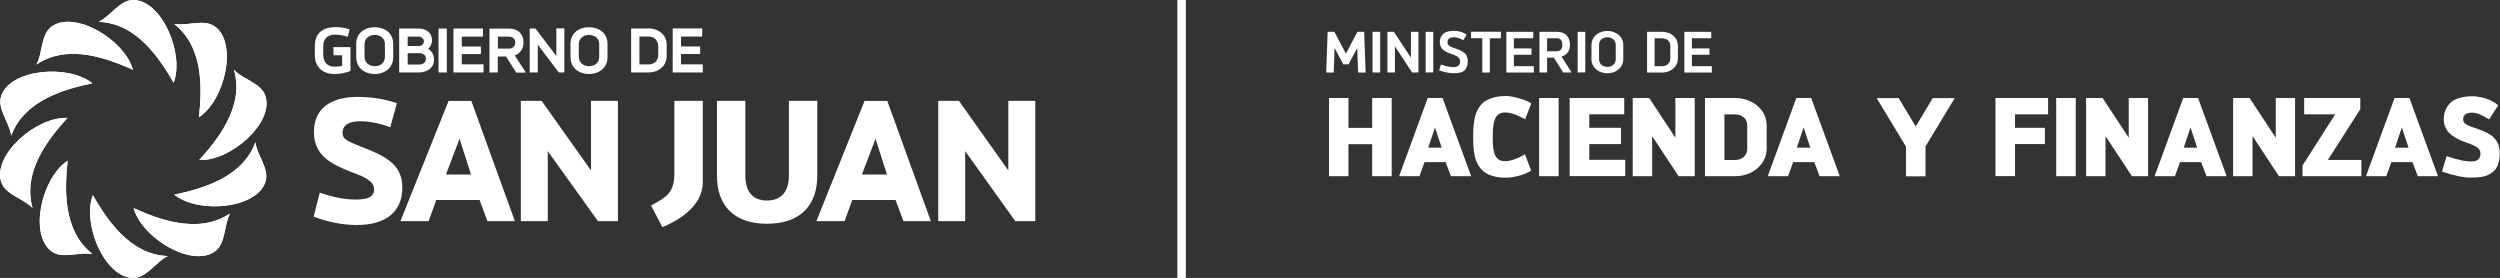 <svg xmlns="http://www.w3.org/2000/svg" xmlns:xlink="http://www.w3.org/1999/xlink" id="Capa_2" viewBox="0 0 256.09 28.47"><rect x="0" y="0" width="256.09" height="28.47" fill="#333333" stroke="none"/><defs><style>.cls-1,.cls-2,.cls-3{fill:#fff;}.cls-2{fill-rule:evenodd;}.cls-3{clip-rule:evenodd;}.cls-4{clip-path:url(#clippath-2);}.cls-5{clip-path:url(#clippath-6);}.cls-6{clip-path:url(#clippath-7);}.cls-7{clip-path:url(#clippath-1);}.cls-8{clip-path:url(#clippath-4);}.cls-9{clip-path:url(#clippath-9);}.cls-10{clip-path:url(#clippath);}.cls-11{clip-path:url(#clippath-3);}.cls-12{clip-path:url(#clippath-8);}.cls-13{clip-path:url(#clippath-5);}</style><clipPath id="clippath"><path class="cls-3" d="M22.02,2.72c2.34,1.7,1.04,7.53-1.64,9.29,.27-2.62,.6-7.11-2.54-9.56h0c1.38,.25,3.05-.55,4.18,.27"></path></clipPath><clipPath id="clippath-1"><path class="cls-3" d="M27.19,9.84c.89,2.75-3.59,6.7-6.78,6.55,1.76-1.96,4.66-5.4,3.56-9.23h0c.97,1.01,2.79,1.35,3.22,2.68"></path></clipPath><clipPath id="clippath-2"><path class="cls-3" d="M27.19,18.63c-.89,2.75-6.84,3.31-9.34,1.31,2.57-.55,6.95-1.63,8.31-5.37h0c.19,1.39,1.46,2.73,1.03,4.06"></path></clipPath><clipPath id="clippath-3"><path class="cls-3" d="M22.02,25.75c-2.34,1.7-7.48-1.34-8.33-4.43,2.4,1.07,6.58,2.77,9.88,.54h0c-.66,1.24-.42,3.07-1.55,3.89"></path></clipPath><clipPath id="clippath-4"><path class="cls-3" d="M13.65,28.47c-2.89,0-5.27-5.48-4.14-8.48,1.32,2.28,3.7,6.11,7.68,6.24h0c-1.26,.61-2.15,2.24-3.54,2.24"></path></clipPath><clipPath id="clippath-5"><path class="cls-3" d="M5.29,25.75c-2.34-1.7-1.04-7.53,1.64-9.29-.27,2.62-.6,7.11,2.54,9.56h0c-1.38-.25-3.05,.55-4.18-.27"></path></clipPath><clipPath id="clippath-6"><path class="cls-3" d="M.12,18.63c-.89-2.75,3.59-6.7,6.78-6.55-1.76,1.96-4.66,5.4-3.56,9.23h0c-.97-1.01-2.79-1.35-3.22-2.68"></path></clipPath><clipPath id="clippath-7"><path class="cls-3" d="M.12,9.84c.89-2.75,6.84-3.31,9.34-1.31-2.57,.55-6.95,1.63-8.31,5.37h0c-.19-1.39-1.46-2.73-1.03-4.06"></path></clipPath><clipPath id="clippath-8"><path class="cls-3" d="M5.29,2.72c2.34-1.7,7.48,1.34,8.33,4.43-2.4-1.07-6.58-2.77-9.88-.54h0c.66-1.24,.42-3.07,1.55-3.89"></path></clipPath><clipPath id="clippath-9"><path class="cls-3" d="M13.65,0C16.55,0,18.92,5.48,17.79,8.48c-1.32-2.28-3.7-6.11-7.68-6.24h0C11.37,1.62,12.26,0,13.65,0"></path></clipPath></defs><g id="Capa_1-2"><g><g><path class="cls-2" d="M89.68,14.2l1.18,3.68h-2.57l1.4-3.68Zm2.87,8.45h2.8l-4.46-12.31h-2.33l-4.93,12.31h2.89l.78-2.16h4.44l.8,2.16Z"></path><path class="cls-2" d="M83.72,10.33h-2.91v7.65c0,1.57-.71,2.56-2.24,2.56s-2.22-.99-2.22-2.56v-7.65h-2.91v7.65c0,3.08,1.74,4.94,5.13,4.94s5.15-1.87,5.15-4.94v-7.65Z"></path><path class="cls-2" d="M71.99,10.33h-2.91v7.47c0,1.98-.88,2.43-2.39,3.25l1.16,2.22c1.31-.54,4.14-1.98,4.14-4.61V10.33Z"></path><polygon class="cls-2" points="60.54 10.33 60.54 17.46 55.48 10.33 53.35 10.33 53.35 22.65 56.11 22.65 56.11 15.48 61.25 22.65 63.3 22.65 63.3 10.33 60.54 10.33"></polygon><path class="cls-2" d="M47.07,14.2l1.18,3.68h-2.57l1.4-3.68Zm2.87,8.45h2.8l-4.46-12.31h-2.33l-4.93,12.31h2.89l.78-2.16h4.44l.8,2.16Z"></path><path class="cls-2" d="M36.73,9.92c-2.99,0-4.57,1.29-4.57,3.6s1.57,3.21,3.75,4.07c1.34,.5,2.41,.91,2.41,1.81s-.9,1.04-1.9,1.04c-1.14,0-2.35-.24-3.66-.71l-.63,2.46c1.46,.56,3,.86,4.4,.86,3.08,0,4.68-1.42,4.68-3.82,0-1.9-1.01-2.93-3.51-3.92-2.15-.84-2.61-1.03-2.61-1.7,0-.82,.69-1.19,1.81-1.19,.91,0,2.15,.24,3.08,.62l.67-2.46c-1.08-.41-2.61-.65-3.92-.65"></path><polygon class="cls-2" points="103.29 10.33 103.29 17.46 98.23 10.33 96.11 10.33 96.11 22.65 98.87 22.65 98.87 15.48 104 22.65 106.05 22.65 106.05 10.33 103.29 10.33"></polygon><path class="cls-2" d="M69.76,6.6v-1.07h1.96v-.77h-1.96v-1.02h2.17v-.83h-3.02V7.42h3.08v-.83h-2.23Zm-2.33-.97c0,.6-.44,.97-.97,.97h-.96V3.74h.96c.53,0,.97,.38,.97,1.02v.87Zm-1-2.71h-1.78V7.42h1.81c.97,0,1.83-.64,1.83-1.68v-1.16c0-1.06-.9-1.67-1.85-1.67Zm-6.1,3.86c-.55,0-1.04-.35-1.04-.98v-1.26c0-.63,.5-.96,1.04-.96,.59,0,1.05,.33,1.05,.96v1.26c0,.64-.44,.98-1.05,.98Zm0,.8c1.05,0,1.9-.64,1.9-1.72v-1.37c0-1.09-.85-1.7-1.9-1.7s-1.89,.62-1.89,1.7v1.37c0,1.08,.85,1.72,1.89,1.72Zm-3.34-4.66v2.82l-2.14-2.82h-.59V7.42h.83v-2.84l2.15,2.84h.57V2.91h-.83Zm-5.99,.83h1.11c.48,0,.67,.3,.67,.59,0,.34-.19,.64-.67,.64h-1.11v-1.22Zm1.88,3.69h.99l-1.14-1.76c.59-.21,.9-.74,.9-1.33,0-.77-.46-1.42-1.52-1.42h-1.97V7.42h.85v-1.63h.85l1.03,1.63Zm-5.58-.83v-1.07h1.96v-.77h-1.96v-1.02h2.17v-.83h-3.02V7.42h3.08v-.83h-2.23Zm-1.53-3.69h-.85V7.42h.85V2.91Zm-2.85,3.69h-1.16v-1.16h1.24c.38,0,.63,.25,.63,.57s-.23,.59-.71,.59Zm-.06-2.86c.35,0,.56,.23,.56,.49s-.22,.47-.5,.47h-1.16v-.96h1.1Zm.98,1.26c.21-.17,.41-.46,.41-.93,0-.72-.59-1.16-1.4-1.16h-1.96V7.42h2.02c.79,0,1.55-.41,1.55-1.33,0-.57-.32-.93-.63-1.1Zm-5.46,1.77c-.55,0-1.04-.35-1.04-.98v-1.26c0-.63,.5-.96,1.04-.96,.59,0,1.05,.33,1.05,.96v1.26c0,.64-.44,.98-1.05,.98Zm0,.8c1.05,0,1.9-.64,1.9-1.72v-1.37c0-1.09-.85-1.7-1.9-1.7s-1.89,.62-1.89,1.7v1.37c0,1.08,.85,1.72,1.89,1.72Zm-4.22-2.75v.83h.89v1.1c-.23,.03-.49,.07-.75,.07-.65,0-1.19-.33-1.19-1.25v-.79c0-.95,.54-1.24,1.26-1.24,.49,0,.92,.11,1.24,.22l.21-.75c-.4-.16-.9-.24-1.42-.24-1.42,0-2.15,.68-2.15,1.95v.91c0,1.23,.81,1.94,2,1.94,.55,0,1.2-.1,1.65-.33v-2.42h-1.74Z"></path><g><path class="cls-2" d="M22.02,2.72c2.34,1.7,1.04,7.53-1.64,9.29,.27-2.62,.6-7.11-2.54-9.56h0c1.38,.25,3.05-.55,4.18,.27"></path><g class="cls-10"><rect class="cls-1" x="17.84" y="1.9" width="6.52" height="10.11"></rect></g></g><g><path class="cls-2" d="M27.19,9.84c.89,2.75-3.59,6.7-6.78,6.55,1.76-1.96,4.66-5.4,3.56-9.23h0c.97,1.01,2.79,1.35,3.22,2.68"></path><g class="cls-7"><rect class="cls-1" x="20.41" y="7.16" width="7.68" height="9.38"></rect></g></g><g><path class="cls-2" d="M27.19,18.63c-.89,2.75-6.84,3.31-9.34,1.31,2.57-.55,6.95-1.63,8.31-5.37h0c.19,1.39,1.46,2.73,1.03,4.06"></path><g class="cls-4"><rect class="cls-1" x="17.85" y="14.57" width="9.77" height="7.37"></rect></g></g><g><path class="cls-2" d="M22.02,25.75c-2.34,1.7-7.48-1.34-8.33-4.43,2.4,1.07,6.58,2.77,9.88,.54h0c-.66,1.24-.42,3.07-1.55,3.89"></path><g class="cls-11"><rect class="cls-1" x="13.69" y="21.32" width="9.88" height="6.13"></rect></g></g><g><path class="cls-2" d="M13.65,28.47c-2.89,0-5.27-5.48-4.14-8.48,1.32,2.28,3.7,6.11,7.68,6.24h0c-1.26,.61-2.15,2.24-3.54,2.24"></path><g class="cls-8"><rect class="cls-1" x="8.39" y="19.99" width="8.81" height="8.48"></rect></g></g><g><path class="cls-2" d="M5.29,25.75c-2.34-1.7-1.04-7.53,1.64-9.29-.27,2.62-.6,7.11,2.54,9.56h0c-1.38-.25-3.05,.55-4.18-.27"></path><g class="cls-13"><rect class="cls-1" x="2.95" y="16.46" width="6.52" height="10.11"></rect></g></g><g><path class="cls-2" d="M.12,18.63c-.89-2.75,3.59-6.7,6.78-6.55-1.76,1.96-4.66,5.4-3.56,9.23h0c-.97-1.01-2.79-1.35-3.22-2.68"></path><g class="cls-5"><rect class="cls-1" x="-.78" y="11.93" width="7.68" height="9.38"></rect></g></g><g><path class="cls-2" d="M.12,9.84c.89-2.75,6.84-3.31,9.34-1.31-2.57,.55-6.95,1.63-8.31,5.37h0c-.19-1.39-1.46-2.73-1.03-4.06"></path><g class="cls-6"><rect class="cls-1" x="-.32" y="6.52" width="9.77" height="7.37"></rect></g></g><g><path class="cls-2" d="M5.29,2.72c2.34-1.7,7.48,1.34,8.33,4.43-2.4-1.07-6.58-2.77-9.88-.54h0c.66-1.24,.42-3.07,1.55-3.89"></path><g class="cls-12"><rect class="cls-1" x="3.73" y="1.02" width="9.88" height="6.13"></rect></g></g><g><path class="cls-2" d="M13.65,0C16.55,0,18.92,5.48,17.79,8.48c-1.32-2.28-3.7-6.11-7.68-6.24h0C11.37,1.62,12.26,0,13.65,0"></path><g class="cls-9"><rect class="cls-1" x="10.11" y="0" width="8.81" height="8.48"></rect></g></g></g><rect class="cls-1" x="120.6" width=".87" height="28.47"></rect><g><g><path class="cls-1" d="M142.56,10.04v8.01h-2v-3.28h-2.43v3.28h-1.99V10.04h1.99v3.06h2.43v-3.06h2Z"></path><path class="cls-1" d="M147.77,10.04l2.93,8.01h-2.07l-.54-1.44h-2.17l-.52,1.44h-2.08l2.93-8.01h1.52Zm-.77,3l-.7,2.09h1.38l-.69-2.09Z"></path><path class="cls-1" d="M156.85,17.48c-.2,.11-.41,.22-.62,.31-.22,.09-.42,.16-.62,.21-.19,.05-.37,.09-.53,.12-.16,.03-.31,.05-.45,.06-.14,.01-.24,.02-.3,.02-.06,0-.11,0-.15,0-.41,0-.78-.04-1.11-.13s-.61-.19-.84-.33c-.23-.13-.42-.31-.59-.52s-.29-.43-.39-.66c-.1-.22-.17-.49-.22-.79-.05-.3-.09-.58-.1-.85-.02-.26-.02-.57-.02-.9s0-.64,.02-.9c.01-.26,.05-.55,.1-.85,.05-.3,.13-.56,.22-.79,.09-.22,.22-.44,.39-.66,.16-.21,.36-.39,.59-.52,.23-.13,.51-.24,.84-.33s.7-.13,1.11-.13c.14,0,.29,0,.47,.02,.18,.01,.5,.08,.96,.21,.46,.12,.87,.29,1.25,.51l-.63,1.64c-.82-.47-1.5-.7-2.05-.7-.22,0-.41,.04-.57,.13s-.28,.2-.37,.34c-.09,.14-.16,.33-.21,.56-.05,.23-.08,.46-.1,.67-.01,.21-.02,.47-.02,.78,0,.19,0,.36,0,.5,0,.14,.01,.29,.03,.46,.02,.16,.04,.31,.06,.43,.03,.12,.06,.25,.1,.37s.1,.23,.16,.32,.14,.17,.22,.23,.18,.12,.3,.15c.12,.03,.25,.05,.38,.05,.55,0,1.23-.23,2.05-.7l.63,1.64Z"></path><path class="cls-1" d="M159.66,10.04v8.01h-2V10.04h2Z"></path><path class="cls-1" d="M166.38,10.04v1.67h-3.58v1.38h3.25v1.67h-3.25v1.61h3.68v1.67h-5.69V10.04h5.58Z"></path><path class="cls-1" d="M173.6,10.04v8.01h-1.65l-2.71-4.11v4.11h-1.99V10.04h1.69l2.68,4.07v-4.07h1.98Z"></path><path class="cls-1" d="M177.73,10.04c.56,0,1.09,.11,1.58,.34,.49,.22,.89,.56,1.2,1,.31,.44,.46,.94,.46,1.49v2.33c0,.55-.15,1.05-.46,1.49-.31,.44-.7,.78-1.19,1.01s-1.02,.35-1.59,.35h-3.08V10.04h3.08Zm1.25,2.83c0-.37-.12-.65-.36-.85-.24-.2-.53-.3-.89-.3h-1.09v4.67h1.09c.35,0,.65-.1,.89-.31,.24-.21,.36-.5,.36-.86v-2.33Z"></path><path class="cls-1" d="M185.53,10.04l2.93,8.01h-2.07l-.54-1.44h-2.17l-.52,1.44h-2.08l2.93-8.01h1.52Zm-.77,3l-.7,2.09h1.38l-.69-2.09Z"></path><path class="cls-1" d="M200.24,10.04l-3,4.96v3.06h-2v-3.04l-3-4.97h2.25l1.75,2.91,1.74-2.91h2.25Z"></path><path class="cls-1" d="M209.8,10.04v1.67h-3.39v1.38h3.06v1.67h-3.06v3.28h-2V10.04h5.39Z"></path><path class="cls-1" d="M212.63,10.04v8.01h-2V10.04h2Z"></path><path class="cls-1" d="M220.04,10.04v8.01h-1.65l-2.71-4.11v4.11h-1.99V10.04h1.69l2.68,4.07v-4.07h1.98Z"></path><path class="cls-1" d="M225.16,10.04l2.93,8.01h-2.07l-.54-1.44h-2.17l-.52,1.44h-2.08l2.93-8.01h1.52Zm-.77,3l-.7,2.09h1.38l-.69-2.09Z"></path><path class="cls-1" d="M235.1,10.04v8.01h-1.65l-2.71-4.11v4.11h-1.99V10.04h1.69l2.68,4.07v-4.07h1.98Z"></path><path class="cls-1" d="M241.78,10.04v1.14l-3.32,5.2h3.43v1.67h-6.03v-1.1l3.35-5.24h-3.18v-1.67h5.75Z"></path><path class="cls-1" d="M246.81,10.04l2.93,8.01h-2.07l-.54-1.44h-2.17l-.52,1.44h-2.08l2.93-8.01h1.52Zm-.77,3l-.7,2.09h1.38l-.69-2.09Z"></path><path class="cls-1" d="M250.64,16c.66,.21,1.17,.36,1.5,.43s.65,.11,.94,.11c.14,0,.27-.01,.38-.03,.11-.02,.22-.06,.32-.12,.1-.06,.17-.14,.23-.26s.08-.25,.08-.41c0-.25-.11-.46-.33-.61-.22-.16-.53-.3-.93-.44-.27-.09-.51-.18-.7-.26-.19-.08-.41-.19-.66-.34-.24-.15-.44-.3-.59-.45s-.28-.36-.39-.6c-.11-.24-.16-.51-.16-.79,0-.32,.05-.61,.14-.88,.1-.26,.25-.51,.46-.74s.51-.42,.92-.55c.4-.13,.88-.2,1.42-.2,.37,0,.79,.07,1.26,.2,.47,.13,.93,.37,1.38,.72l-.94,1.45c-.72-.46-1.29-.69-1.71-.69-.63,0-.95,.23-.95,.69,0,.11,.03,.22,.08,.3,.05,.09,.14,.17,.26,.23s.23,.12,.34,.17c.1,.04,.25,.09,.44,.15,.2,.07,.35,.12,.44,.15,.1,.03,.23,.09,.41,.16,.18,.07,.32,.13,.41,.18s.22,.12,.37,.21c.15,.09,.26,.18,.34,.26s.17,.19,.26,.3,.17,.24,.22,.37c.05,.13,.09,.28,.13,.45,.04,.17,.06,.35,.06,.54,0,.33-.04,.63-.11,.89-.07,.27-.16,.49-.27,.66-.11,.17-.26,.32-.44,.44-.18,.12-.35,.22-.5,.28-.16,.06-.35,.11-.57,.15-.23,.03-.41,.05-.56,.06-.15,0-.33,.01-.54,.01-.76,0-1.74-.21-2.94-.62l.49-1.6Z"></path></g><g><path class="cls-1" d="M139.74,3.26l.15,4.17h-.77l-.09-2.52-.89,1.68h-.54l-.89-1.68-.09,2.52h-.77l.15-4.17h.69l1.18,2.24,1.18-2.24h.69Z"></path><path class="cls-1" d="M141.38,3.26V7.42h-.78V3.26h.78Z"></path><path class="cls-1" d="M145.3,3.26V7.42h-.65l-1.76-2.67v2.67h-.77V3.26h.67l1.74,2.65V3.26h.77Z"></path><path class="cls-1" d="M146.82,3.26V7.42h-.78V3.26h.78Z"></path><path class="cls-1" d="M147.58,6.6c.31,.1,.56,.17,.74,.21,.18,.04,.35,.06,.52,.06,.1,0,.19,0,.27-.02,.07-.01,.15-.04,.22-.08,.08-.04,.13-.1,.17-.18,.04-.08,.06-.19,.06-.32,0-.1-.02-.18-.06-.26-.04-.08-.11-.14-.19-.2-.09-.06-.17-.1-.25-.13-.08-.03-.18-.07-.3-.12-.15-.05-.27-.09-.37-.13-.1-.04-.21-.09-.33-.17s-.23-.15-.3-.23c-.08-.08-.14-.18-.19-.3s-.08-.26-.08-.41c0-.16,.02-.3,.07-.43,.05-.13,.12-.25,.23-.37,.11-.12,.26-.21,.46-.27,.2-.06,.44-.09,.71-.09,.19,0,.4,.03,.63,.09s.45,.16,.65,.31l-.36,.57c-.33-.21-.64-.31-.92-.31-.46,0-.68,.17-.68,.51,0,.07,.01,.14,.04,.19,.03,.06,.06,.1,.1,.14,.04,.04,.09,.07,.17,.11,.07,.04,.14,.07,.19,.09,.05,.02,.13,.04,.23,.08,.13,.04,.22,.08,.29,.1,.06,.02,.15,.06,.26,.11s.2,.09,.26,.13c.06,.04,.13,.09,.21,.16,.08,.07,.14,.14,.18,.22,.04,.08,.07,.17,.1,.27,.03,.1,.04,.21,.04,.33,0,.15-.01,.28-.04,.4s-.06,.22-.11,.31c-.05,.08-.1,.16-.16,.22-.06,.06-.13,.11-.21,.15-.08,.04-.16,.07-.23,.09-.07,.02-.16,.04-.25,.05s-.18,.02-.24,.02-.15,0-.24,0c-.4,0-.89-.1-1.45-.29l.19-.62Z"></path><path class="cls-1" d="M153.75,3.26v.66h-1.14v3.51h-.77V3.91h-1.15v-.66h3.07Z"></path><path class="cls-1" d="M157.06,3.26v.66h-1.98v1.04h1.8v.65h-1.8v1.17h2.04v.65h-2.81V3.26h2.76Z"></path><path class="cls-1" d="M159.47,3.26c.45,0,.79,.12,1.01,.36s.34,.56,.34,.96c0,.31-.07,.57-.22,.78-.15,.21-.36,.36-.65,.43l1.04,1.63h-.87l-.95-1.52h-.69v1.52h-.78V3.26h1.77Zm0,1.99c.19,0,.34-.06,.43-.18s.14-.28,.14-.49-.05-.37-.14-.49c-.09-.12-.24-.17-.43-.17h-.99v1.33h.99Z"></path><path class="cls-1" d="M162.39,3.26V7.42h-.78V3.26h.78Z"></path><path class="cls-1" d="M163.03,4.6c0-.29,.08-.54,.23-.76,.16-.22,.35-.39,.6-.5,.24-.11,.51-.17,.79-.17,.21,0,.42,.03,.62,.1,.2,.07,.37,.16,.52,.28s.27,.27,.36,.46c.09,.18,.13,.38,.13,.59v1.46c0,.29-.08,.54-.23,.76-.15,.22-.35,.39-.6,.51-.25,.12-.51,.17-.8,.17s-.56-.06-.8-.17c-.24-.12-.44-.29-.6-.51-.15-.22-.23-.48-.23-.76v-1.46Zm2.48,0c0-.24-.08-.43-.25-.57-.17-.14-.37-.21-.61-.21s-.44,.07-.61,.21c-.16,.14-.24,.33-.24,.57v1.46c0,.25,.08,.44,.25,.58,.17,.14,.37,.21,.6,.21s.45-.07,.61-.21c.16-.14,.25-.34,.25-.58v-1.46Z"></path><path class="cls-1" d="M170.25,3.26c.29,0,.55,.06,.8,.17s.45,.28,.6,.5c.15,.22,.23,.47,.23,.76v1.29c0,.29-.07,.54-.23,.76-.15,.22-.35,.39-.59,.51s-.51,.18-.8,.18h-1.54V3.26h1.54Zm.85,1.43c0-.16-.04-.3-.12-.42-.08-.12-.18-.21-.31-.26s-.27-.09-.42-.09h-.76v2.86h.76c.24,0,.44-.07,.6-.21,.16-.14,.25-.33,.25-.58v-1.29Z"></path><path class="cls-1" d="M175.29,3.26v.66h-1.98v1.04h1.8v.65h-1.8v1.17h2.04v.65h-2.81V3.26h2.76Z"></path></g></g></g></g></svg>